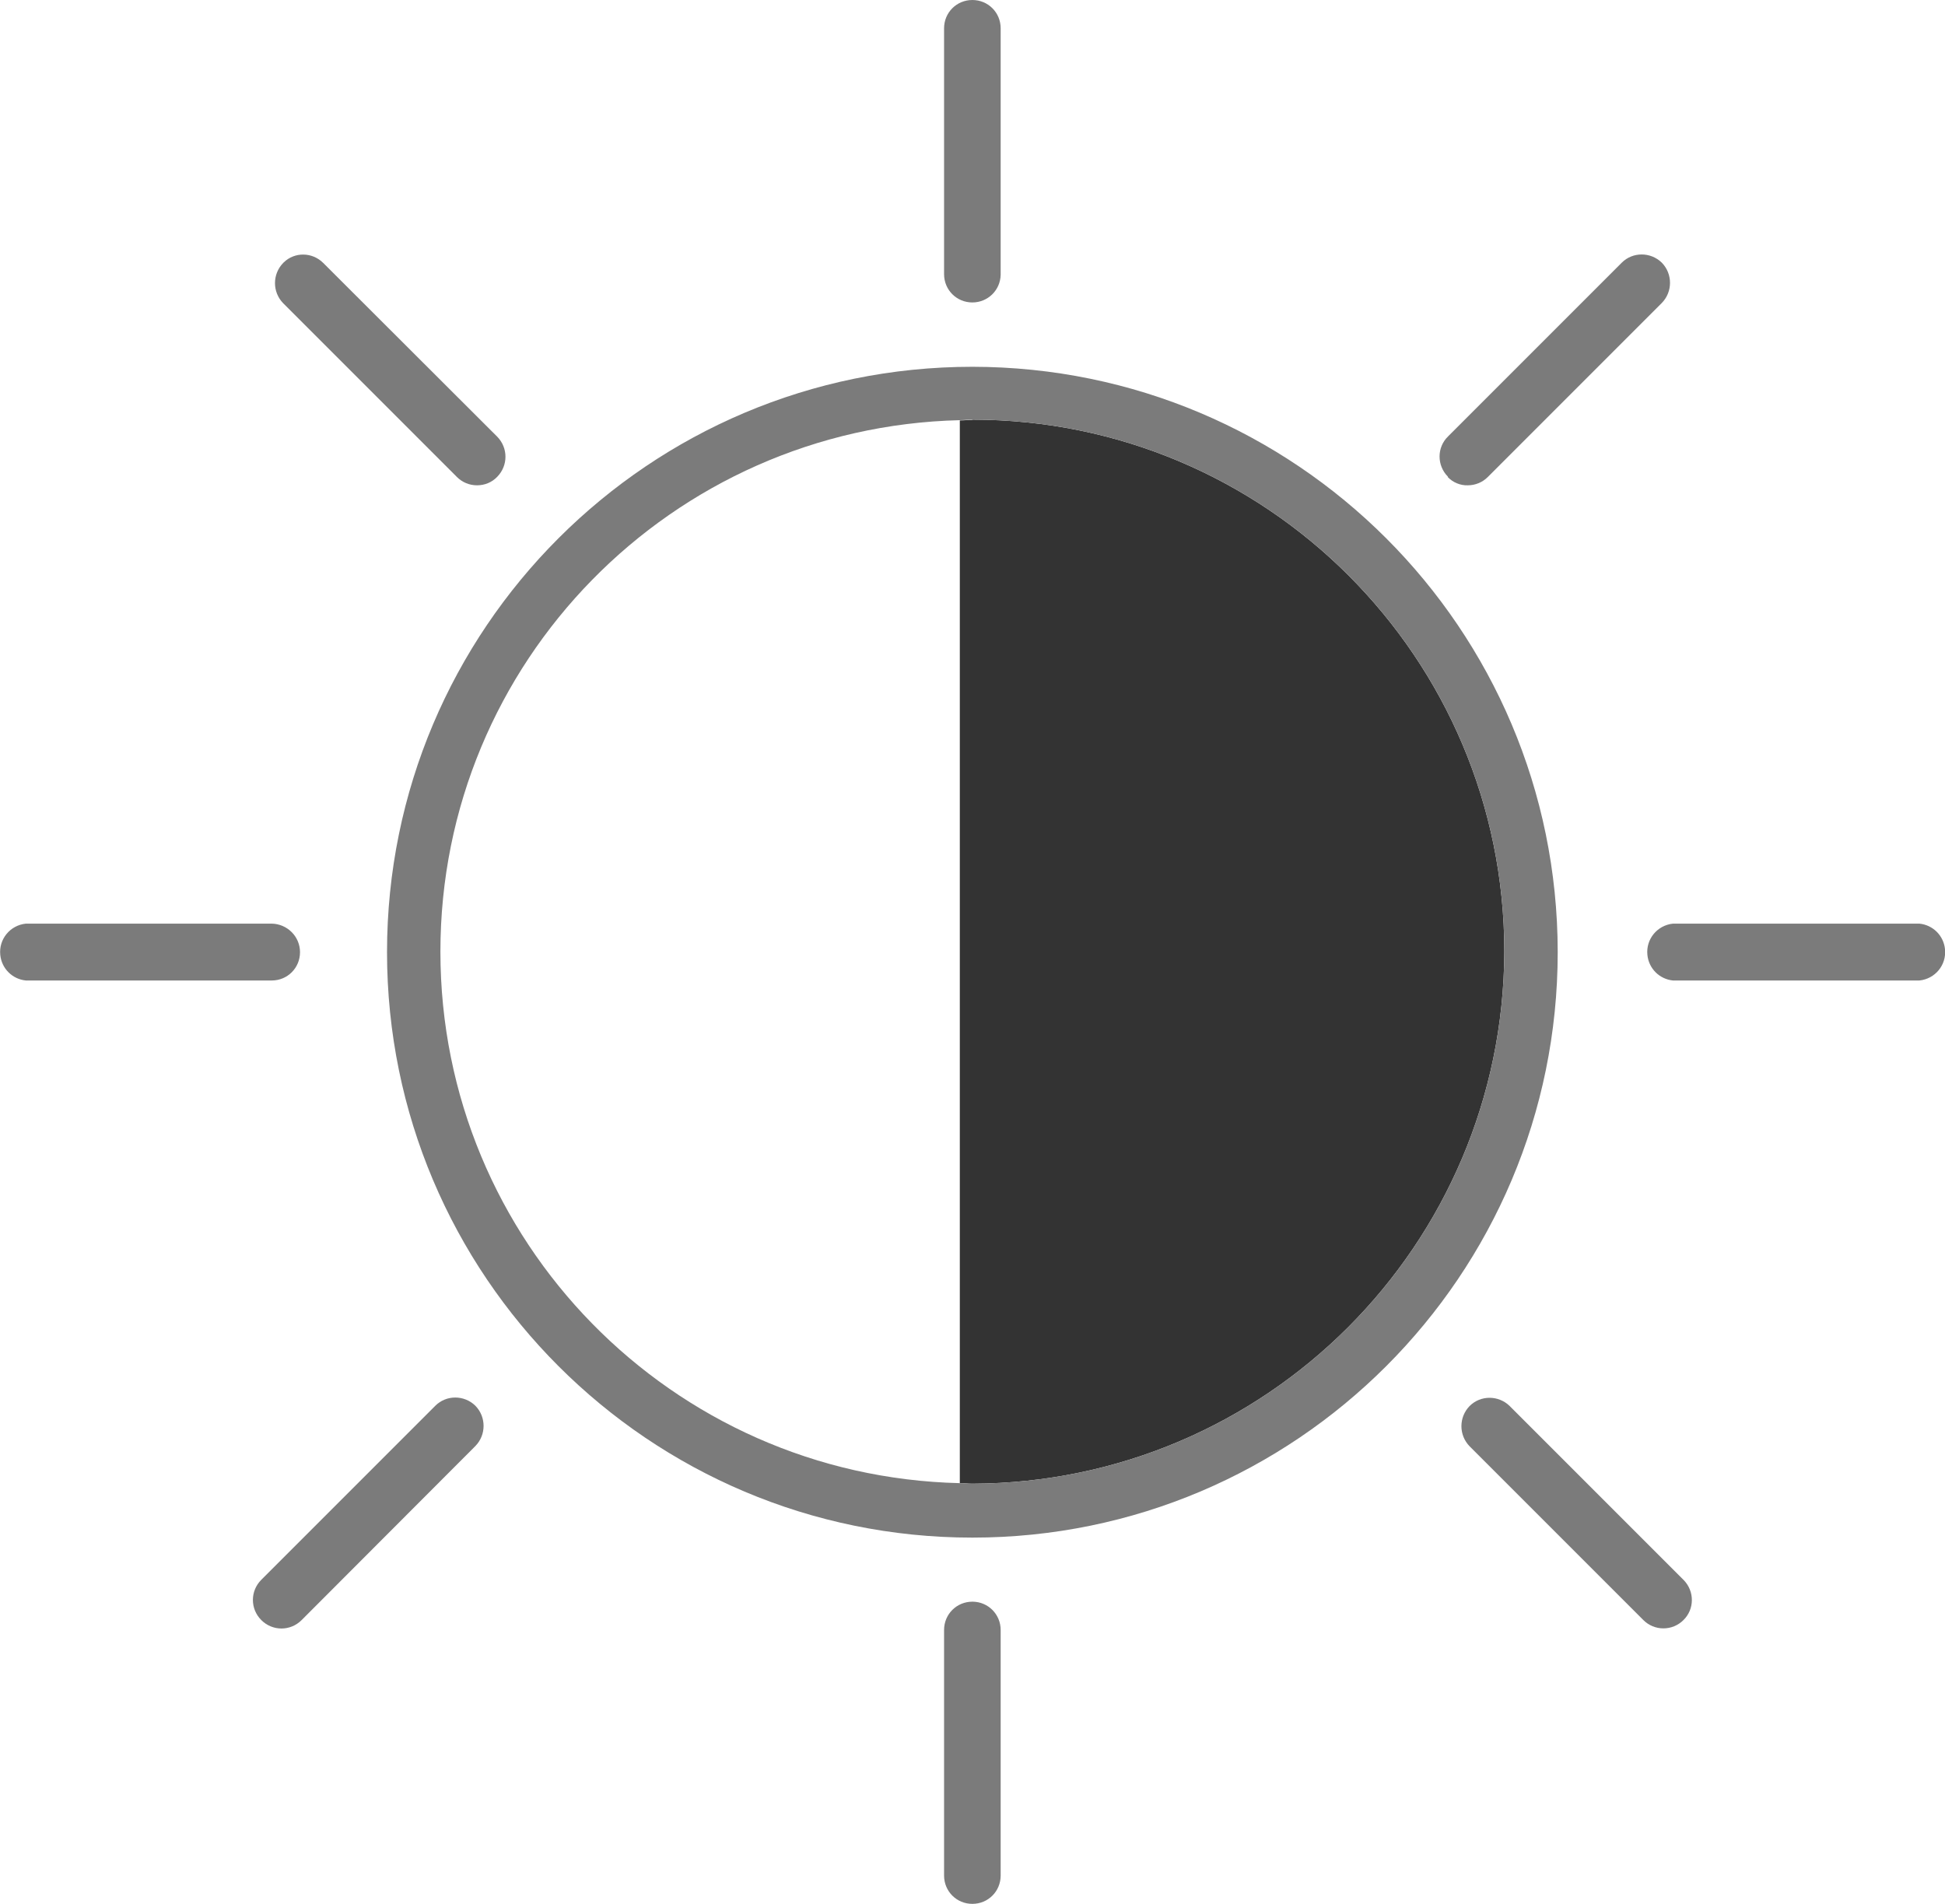 <svg xmlns="http://www.w3.org/2000/svg" id="Layer_2" viewBox="0 0 72.87 71.32"><defs><style>.cls-1{fill:none;}.cls-2{fill:#333;}.cls-3{fill:#7b7b7b;}</style></defs><g id="Layer_1-2"><g><path class="cls-1" d="m16.5,35.66c0,10.85,8.67,19.65,19.46,19.91V15.75c-10.79.25-19.46,9.06-19.46,19.91Z"></path><path class="cls-2" d="m36.43,15.73c-.16,0-.31.02-.47.02v39.81c.16,0,.31.02.47.02h.01c10.99-.04,19.88-8.94,19.92-19.93,0-11.01-8.92-19.93-19.93-19.93Z"></path><path class="cls-3" d="m58.36,35.66c-.01-12.11-9.82-21.91-21.93-21.92-12.11,0-21.93,9.82-21.93,21.93s9.82,21.93,21.93,21.93,21.93-9.82,21.93-21.93h0Zm-21.92,19.92h-.01c-.16,0-.31-.02-.47-.02-10.79-.25-19.46-9.06-19.46-19.91s8.67-19.65,19.46-19.91c.16,0,.31-.02.47-.02,11.01,0,19.93,8.92,19.93,19.93-.04,10.99-8.93,19.89-19.92,19.93Z"></path><path class="cls-3" d="m36.43,11.33c.58,0,1.05-.46,1.06-1.04V1.06c0-.59-.47-1.06-1.06-1.06s-1.06.47-1.06,1.06v9.21c0,.59.47,1.06,1.06,1.06Z"></path><path class="cls-3" d="m36.45,60s-.01,0-.02,0c-.59,0-1.06.47-1.06,1.06v9.2c0,.59.47,1.06,1.06,1.06s1.06-.47,1.06-1.06h0v-9.2c0-.58-.46-1.05-1.04-1.06Z"></path><path class="cls-3" d="m71.91,34.6h-9.23c-.59.06-1.02.58-.96,1.17.05.51.45.91.96.96h9.23c.59-.06,1.02-.58.96-1.17-.05-.51-.45-.91-.96-.96Z"></path><path class="cls-3" d="m63.07,59.18l-6.51-6.51c-.42-.41-1.09-.41-1.5,0-.41.42-.41,1.09,0,1.51l6.51,6.51c.2.2.47.31.75.31.28,0,.55-.11.75-.31.42-.41.42-1.08.01-1.5,0,0,0,0-.01-.01Z"></path><path class="cls-3" d="m54.24,17.87c.19.2.47.32.75.31.28,0,.55-.11.75-.31l6.52-6.52c.41-.42.41-1.09,0-1.51-.42-.41-1.09-.41-1.5,0l-6.51,6.51c-.42.41-.42,1.08-.01,1.5,0,0,0,0,.01.01Z"></path><path class="cls-3" d="m11.24,35.67h0c0-.59-.48-1.06-1.06-1.07H.97c-.59.06-1.02.58-.96,1.17.05.51.45.91.96.96h9.21c.59,0,1.06-.47,1.06-1.06Z"></path><path class="cls-3" d="m16.3,52.67l-6.51,6.51c-.42.42-.42,1.09,0,1.51.42.42,1.09.42,1.51,0l6.51-6.52c.41-.42.41-1.09,0-1.51-.42-.41-1.09-.41-1.5,0Z"></path><path class="cls-3" d="m17.12,17.87c.2.2.47.31.75.31.29,0,.56-.11.76-.32.41-.42.41-1.08,0-1.5l-6.52-6.51c-.41-.41-1.07-.42-1.48-.02,0,0-.01.01-.02.02-.41.42-.41,1.09,0,1.51l6.51,6.51Z"></path></g></g></svg>